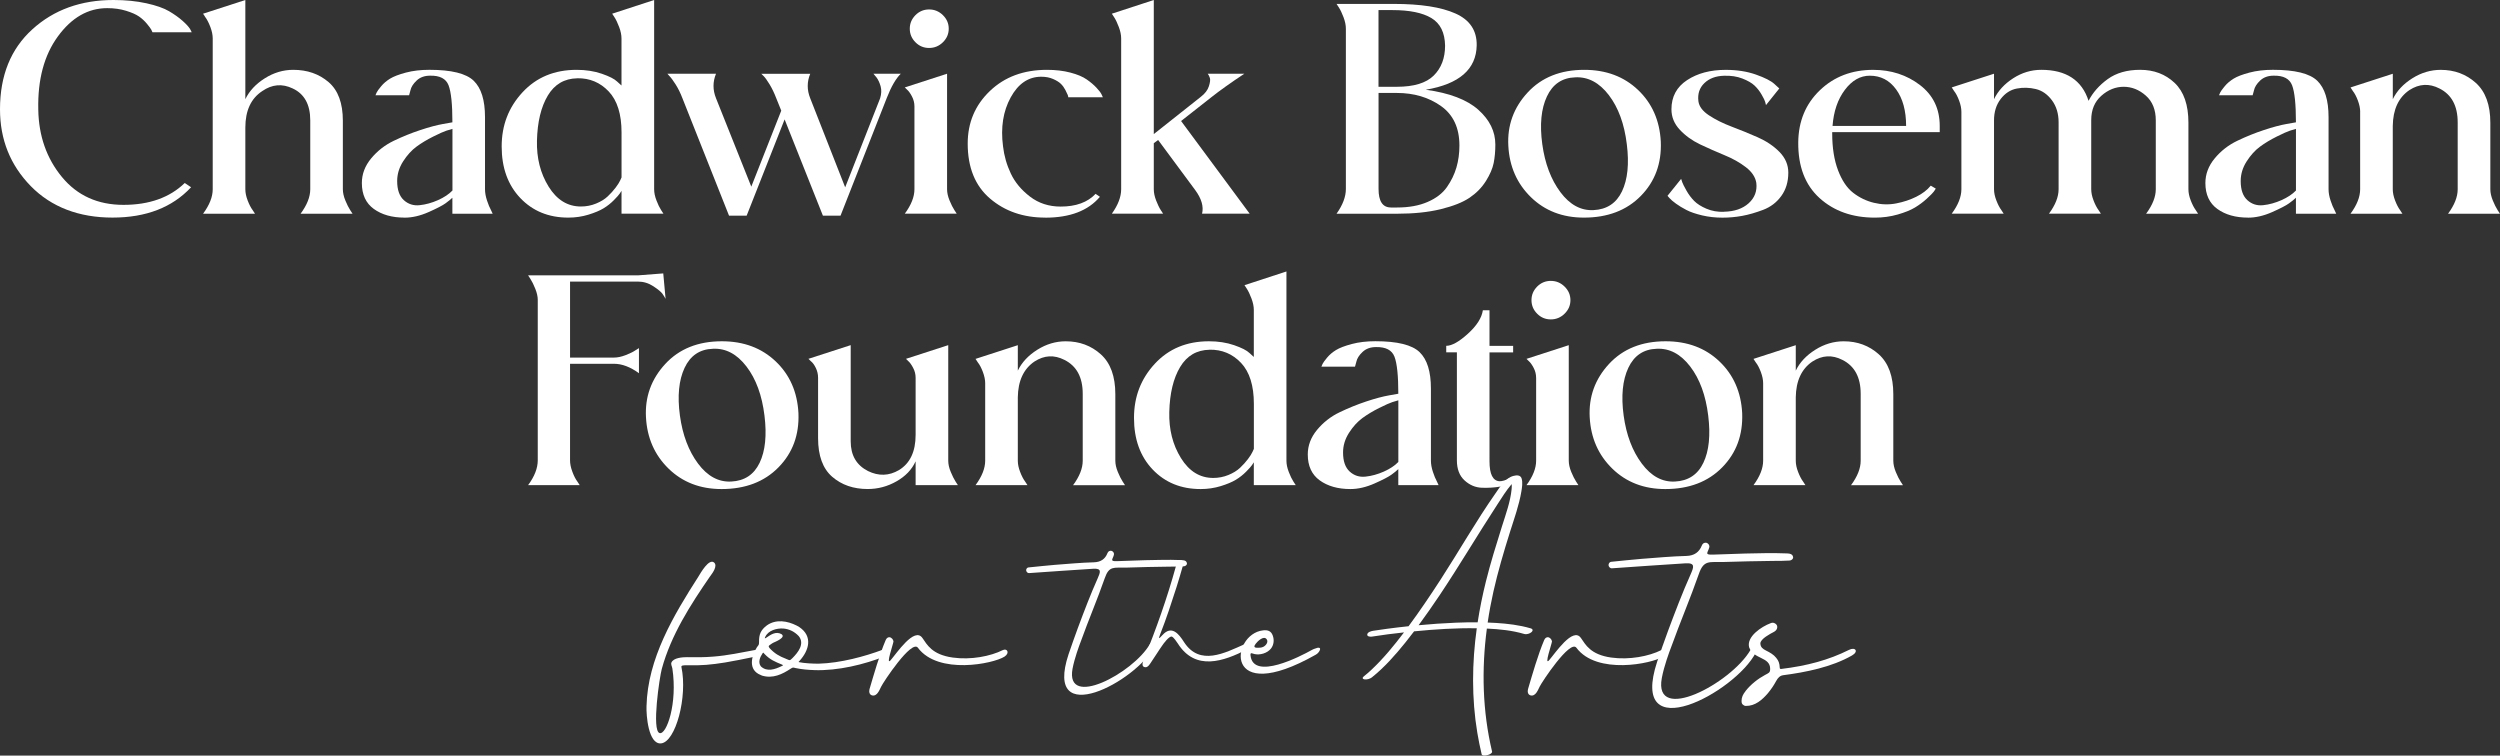 <?xml version="1.0" encoding="UTF-8"?><svg id="Layer_2" xmlns="http://www.w3.org/2000/svg" viewBox="0 0 976.28 295.06"><rect x="0" y="0" width="976.28" height="295.06" fill="#333333" stroke="none"/><defs><style>.cls-1{fill:#fff;}</style></defs><g id="Layer_1-2"><g><g><path class="cls-1" d="M41.86,3.18c-7.45,0-13.87,3.67-19.24,11.02-5.38,7.35-7.93,16.88-7.67,28.6,.17,10.28,3.25,19.05,9.23,26.31s14,10.89,24.05,10.89,18.03-2.84,23.92-8.54l2.47,1.66c-7.37,7.9-17.59,11.85-30.68,11.85s-23.9-4.1-31.92-12.29C4.01,64.49,0,54.49,0,42.68,0,29.51,4.2,19.11,12.61,11.47,21.02,3.82,31.59,0,44.33,0c4.68,0,8.95,.43,12.8,1.27,3.86,.85,6.83,1.89,8.91,3.12,2.08,1.23,3.83,2.48,5.27,3.76,1.43,1.27,2.4,2.34,2.92,3.19l.65,1.27h-15.34c-.09-.25-.24-.59-.46-1.02-.22-.42-.78-1.19-1.69-2.29-.91-1.1-1.95-2.06-3.12-2.87-1.17-.81-2.86-1.55-5.07-2.23-2.21-.68-4.66-1.02-7.35-1.02Z"/><path class="cls-1" d="M117.39,83.45c2.51-3.4,3.77-6.58,3.77-9.56v-26.88c0-6.2-2.3-10.36-6.89-12.48-4.07-1.95-8.02-1.61-11.83,1.02-4.42,2.89-6.63,7.64-6.63,14.27v24.08c0,1.36,.3,2.82,.91,4.4,.6,1.57,1.25,2.82,1.95,3.76l.91,1.4h-20.28c2.51-3.4,3.77-6.58,3.77-9.56V15.03c0-1.36-.3-2.84-.91-4.46-.61-1.61-1.26-2.89-1.95-3.82l-.91-1.4L95.81,0V38.73c1.56-3.23,4.09-5.94,7.6-8.15,3.51-2.21,7.21-3.31,11.11-3.31,5.46,0,10.05,1.59,13.78,4.78,3.73,3.19,5.59,8.22,5.59,15.1v26.75c0,1.36,.33,2.82,.98,4.4,.65,1.57,1.28,2.82,1.89,3.76l.91,1.4h-20.28Z"/><path class="cls-1" d="M157.95,84.98c-4.85,0-8.84-1.13-11.96-3.38s-4.68-5.63-4.68-10.13c0-3.48,1.21-6.69,3.64-9.62,2.43-2.93,5.37-5.22,8.84-6.88,3.47-1.66,6.93-3.06,10.4-4.2,3.47-1.15,6.41-1.93,8.84-2.36l3.64-.64c0-7.05-.5-11.87-1.5-14.46-1-2.59-3.4-3.84-7.22-3.76-2.17,0-3.92,.64-5.26,1.91-1.34,1.27-2.15,2.55-2.41,3.82l-.52,1.91h-13.13c.09-.25,.24-.62,.46-1.08,.22-.47,.8-1.27,1.75-2.42,.95-1.15,2.12-2.14,3.51-2.99,1.39-.85,3.44-1.63,6.17-2.36,2.73-.72,5.79-1.08,9.17-1.08,8.58,0,14.34,1.42,17.29,4.27,2.95,2.85,4.42,7.58,4.42,14.21v28.16c0,1.36,.26,2.82,.78,4.4,.52,1.57,1.04,2.82,1.56,3.76l.65,1.4h-15.73v-6.24c-.61,.6-1.5,1.32-2.67,2.17-1.17,.85-3.38,2-6.63,3.44-3.25,1.44-6.39,2.17-9.42,2.17Zm18.72-34.65c-.61,.17-1.39,.4-2.34,.7-.95,.3-2.67,1.06-5.13,2.29-2.47,1.23-4.66,2.55-6.56,3.95-1.91,1.4-3.64,3.31-5.2,5.73s-2.34,4.99-2.34,7.71c0,3.4,.87,5.88,2.6,7.45,1.73,1.57,3.79,2.23,6.18,1.97,2.38-.25,4.77-.91,7.15-1.97,2.38-1.06,4.27-2.31,5.66-3.76v-24.08Z"/><path class="cls-1" d="M221.91,84.98c-7.63,0-13.87-2.55-18.72-7.64-4.85-5.1-7.28-11.8-7.28-20.13s2.71-15.29,8.12-21.15c5.42-5.86,12.46-8.79,21.12-8.79,3.64,0,6.93,.51,9.88,1.53,2.95,1.02,4.94,2.04,5.98,3.06l1.69,1.53V15.03c0-1.36-.3-2.84-.91-4.46-.61-1.61-1.21-2.89-1.82-3.82l-.91-1.4L255.45,0V73.89c0,1.36,.3,2.82,.91,4.4,.6,1.57,1.21,2.82,1.82,3.76l.91,1.4h-16.38v-8.92c-.17,.25-.41,.62-.71,1.08-.3,.47-1.06,1.32-2.27,2.55-1.21,1.23-2.56,2.29-4.03,3.19-1.47,.89-3.44,1.72-5.91,2.48-2.47,.76-5.09,1.15-7.87,1.15Zm3.51-54.4c-5.03,.09-8.86,2.34-11.5,6.75-2.64,4.42-4.05,10.28-4.23,17.58-.17,6.8,1.34,12.78,4.55,17.96,3.21,5.18,7.41,7.77,12.61,7.77,2.08,0,4.05-.38,5.92-1.15,1.86-.76,3.38-1.7,4.55-2.8,1.17-1.1,2.19-2.23,3.06-3.38,.87-1.15,1.47-2.1,1.82-2.87l.52-1.15v-17.58c0-7.13-1.67-12.46-5-15.99-3.34-3.52-7.43-5.24-12.29-5.16Z"/><path class="cls-1" d="M341.11,28.79h10.66c-1.91,1.87-3.73,5.01-5.46,9.43l-18.07,45.99h-6.89l-14.95-37.58-14.82,37.58h-6.89l-18.2-45.86c-.78-2.04-1.67-3.84-2.67-5.41-1-1.57-1.8-2.65-2.41-3.25l-.78-.89h18.98c-1.3,3.14-1.3,6.33,0,9.56l13.78,34.53,11.7-29.68-1.95-4.84c-.78-2.04-1.65-3.84-2.6-5.41-.96-1.57-1.73-2.65-2.34-3.25l-.91-.89h19.11c-1.3,3.14-1.3,6.33,0,9.56l13.65,34.78,13.65-34.78c.52-1.7,.58-3.25,.2-4.65-.39-1.4-.93-2.57-1.62-3.5l-1.17-1.4Z"/><path class="cls-1" d="M357.1,41.53c0-1.36-.33-2.65-.98-3.89-.65-1.23-1.28-2.1-1.88-2.61l-.91-.89,16.51-5.35v45.1c0,1.36,.32,2.82,.97,4.4,.65,1.57,1.28,2.82,1.89,3.76l.91,1.4h-20.28c2.51-3.4,3.77-6.58,3.77-9.56V41.53Zm11.12-25.03c-1.52,1.49-3.32,2.23-5.4,2.23s-3.86-.74-5.33-2.23c-1.47-1.48-2.21-3.25-2.21-5.29s.74-3.8,2.21-5.29c1.47-1.48,3.25-2.23,5.33-2.23s3.88,.74,5.4,2.23c1.52,1.49,2.27,3.25,2.27,5.29s-.76,3.8-2.27,5.29Z"/><path class="cls-1" d="M408.19,84.98c-8.58,0-15.77-2.48-21.58-7.45-5.81-4.97-8.71-12.12-8.71-21.47,0-8.15,2.88-14.99,8.65-20.51,5.76-5.52,13.19-8.28,22.29-8.28,3.38,0,6.44,.36,9.17,1.08,2.73,.72,4.85,1.61,6.37,2.68,1.52,1.06,2.77,2.12,3.77,3.19,1,1.06,1.67,1.93,2.01,2.61l.52,1.15h-13.52c0-.25-.06-.55-.19-.89-.13-.34-.43-.98-.91-1.91-.48-.93-1.06-1.74-1.75-2.42-.69-.68-1.71-1.32-3.05-1.91-1.34-.59-2.88-.89-4.62-.89-5.03,0-9.01,2.7-11.96,8.09-2.95,5.39-3.94,11.74-2.99,19.05,.43,3.74,1.45,7.31,3.06,10.7,1.6,3.4,4.1,6.39,7.48,8.98,3.38,2.59,7.37,3.89,11.96,3.89,5.98,0,10.53-1.66,13.65-4.97l1.69,1.15c-4.59,5.44-11.7,8.15-21.32,8.15Z"/><path class="cls-1" d="M488.01,83.45h-18.59c.69-2.8-.22-5.9-2.73-9.3l-14.43-19.49-1.69,1.27v17.96c0,1.36,.3,2.82,.91,4.4,.61,1.57,1.21,2.82,1.82,3.76l.91,1.4h-20.02c2.43-3.4,3.64-6.58,3.64-9.56V15.03c0-1.36-.3-2.84-.91-4.46-.61-1.61-1.21-2.89-1.82-3.82l-.91-1.4,16.38-5.35V52.36l18.33-14.52c1.65-1.27,2.71-2.65,3.18-4.14,.48-1.49,.61-2.57,.39-3.25-.22-.68-.5-1.23-.84-1.66h14.3c-5.37,3.57-9.66,6.62-12.87,9.17l-11.83,9.3,26.78,36.18Z"/><path class="cls-1" d="M521.94,83.45c2.42-3.4,3.64-6.62,3.64-9.68V11.21c0-1.36-.3-2.84-.91-4.46-.61-1.61-1.21-2.89-1.82-3.82l-.91-1.4h22.36c10.49,0,18.53,1.25,24.12,3.76,5.59,2.51,8.34,6.65,8.25,12.42-.17,9.34-6.8,15.12-19.89,17.33,9.27,1.27,16.12,3.89,20.54,7.84,4.42,3.95,6.63,8.47,6.63,13.57,0,2.63-.22,5.03-.65,7.2-.44,2.17-1.45,4.52-3.05,7.07-1.61,2.55-3.73,4.71-6.37,6.5-2.64,1.78-6.39,3.27-11.24,4.46-4.86,1.19-10.53,1.78-17.03,1.78h-23.66Zm16.38-49.56h7.15c6.67,0,11.48-1.47,14.43-4.4,2.95-2.93,4.42-6.82,4.42-11.66-.09-5.1-1.86-8.68-5.33-10.77-3.47-2.08-8.54-3.12-15.21-3.12h-5.46v29.94Zm4.81,47.14h2.47c4.59,0,8.56-.72,11.9-2.17,3.33-1.44,5.85-3.38,7.54-5.8,1.69-2.42,2.93-4.97,3.71-7.64,.78-2.68,1.17-5.54,1.17-8.6,0-6.88-2.4-12.02-7.21-15.42-4.81-3.4-10.55-5.1-17.22-5.1h-7.15v37.46c0,4.84,1.6,7.26,4.81,7.26Z"/><path class="cls-1" d="M618.53,84.98c-8.32,0-15.21-2.65-20.67-7.96-5.46-5.31-8.41-12-8.84-20.07-.44-7.98,2.08-14.93,7.54-20.83,5.46-5.9,12.83-8.85,22.1-8.85,8.49,0,15.49,2.61,21,7.84,5.5,5.22,8.47,11.96,8.9,20.19,.35,8.49-2.25,15.56-7.8,21.21-5.55,5.65-12.96,8.47-22.23,8.47Zm-3.38-54.78c-5.11,.17-8.8,2.66-11.05,7.45-2.26,4.8-2.86,11.02-1.82,18.66,1.04,7.56,3.4,13.8,7.08,18.73,3.68,4.93,8,7.26,12.93,7.01,5.2-.25,8.91-2.7,11.12-7.33,2.21-4.63,2.84-10.77,1.88-18.41-.96-7.9-3.29-14.29-7.02-19.17-3.73-4.88-8.11-7.2-13.13-6.94Z"/><path class="cls-1" d="M673.26,82.68c4.07-.08,7.28-1.19,9.62-3.31,2.34-2.12,3.34-4.76,2.99-7.9-.35-2.29-1.71-4.35-4.09-6.18-2.38-1.83-5.18-3.4-8.39-4.71-3.21-1.32-6.37-2.72-9.49-4.2-3.12-1.49-5.76-3.4-7.93-5.73-2.17-2.33-3.25-4.99-3.25-7.96,0-4.92,2.04-8.73,6.11-11.4,4.07-2.68,9.1-4.01,15.08-4.01,4.42,0,8.36,.62,11.83,1.85,3.47,1.23,5.85,2.44,7.15,3.63l1.95,1.78-5.2,6.5c-.09-.34-.19-.76-.32-1.27-.13-.51-.59-1.44-1.37-2.8-.78-1.36-1.71-2.55-2.79-3.57-1.08-1.02-2.67-1.93-4.75-2.74-2.08-.81-4.46-1.17-7.15-1.08-3.21,.09-5.77,1.04-7.67,2.87-1.91,1.83-2.69,4.18-2.34,7.07,.26,2.04,1.65,3.89,4.16,5.54,2.51,1.66,5.46,3.12,8.84,4.4,3.38,1.27,6.76,2.66,10.14,4.14,3.38,1.49,6.22,3.4,8.52,5.73,2.29,2.34,3.45,5.03,3.45,8.09,0,3.57-.91,6.6-2.73,9.11-1.82,2.51-4.18,4.31-7.08,5.41-2.91,1.1-5.63,1.89-8.19,2.36-2.56,.47-5.13,.7-7.73,.7-2.78,0-5.42-.3-7.93-.89-2.52-.6-4.55-1.29-6.11-2.1-1.56-.81-2.92-1.63-4.09-2.48-1.17-.85-2.02-1.57-2.54-2.17l-.78-.89,5.33-6.62c.08,.34,.24,.81,.46,1.4,.22,.6,.76,1.66,1.62,3.19,.87,1.53,1.86,2.87,2.99,4.01,1.13,1.15,2.73,2.17,4.81,3.06,2.08,.89,4.38,1.3,6.89,1.21Z"/><path class="cls-1" d="M757.49,51.6h-41.99v.51c0,5.61,.76,10.4,2.28,14.4,1.52,3.99,3.49,6.92,5.92,8.79,2.42,1.87,5.11,3.17,8.06,3.89,2.95,.72,5.85,.81,8.71,.25,2.86-.55,5.48-1.42,7.87-2.61,2.38-1.19,4.27-2.63,5.65-4.33l1.95,1.15c-.17,.34-.46,.76-.84,1.27-.39,.51-1.28,1.4-2.67,2.68-1.39,1.27-2.92,2.42-4.62,3.44-1.69,1.02-3.94,1.93-6.76,2.74-2.82,.81-5.79,1.21-8.91,1.21-8.75,0-15.95-2.55-21.58-7.64-5.63-5.1-8.41-12.36-8.32-21.79,.09-8.24,2.9-15.01,8.45-20.32,5.54-5.31,12.48-7.96,20.8-7.96,7.02,0,13.11,1.98,18.27,5.92,5.16,3.95,7.73,9.28,7.73,15.99v2.42Zm-27.3-22.04c-3.73,0-6.98,1.85-9.75,5.54-2.78,3.69-4.38,8.39-4.81,14.08h28.73c0-5.94-1.3-10.7-3.9-14.27-2.6-3.57-6.03-5.35-10.27-5.35Z"/><path class="cls-1" d="M838.09,83.45c2.51-3.4,3.77-6.58,3.77-9.56v-26.88c0-4.16-1.3-7.39-3.9-9.68-2.6-2.29-5.48-3.44-8.64-3.44s-6.07,1.17-8.71,3.5c-2.64,2.34-3.96,5.5-3.96,9.49v27.01c0,1.36,.3,2.82,.91,4.4,.6,1.57,1.25,2.82,1.95,3.76l.91,1.4h-20.28c2.51-3.4,3.77-6.58,3.77-9.56v-26.12c0-3.4-.87-6.26-2.6-8.6-1.74-2.33-3.83-3.8-6.31-4.4-2.47-.59-4.94-.66-7.41-.19-2.47,.47-4.57,1.83-6.3,4.08-1.73,2.25-2.6,5.03-2.6,8.34v26.88c0,1.36,.3,2.82,.91,4.4,.61,1.57,1.25,2.82,1.95,3.76l.91,1.4h-20.28c2.51-3.4,3.77-6.58,3.77-9.56v-30.19c0-1.36-.3-2.84-.91-4.46-.61-1.61-1.26-2.84-1.95-3.69l-.91-1.4,16.51-5.35v9.94c1.56-3.23,4.05-5.94,7.47-8.15,3.42-2.21,7.09-3.31,10.99-3.31,9.71,0,15.86,4.04,18.46,12.1,1.65-3.23,4.14-6.05,7.47-8.47,3.34-2.42,7.56-3.63,12.68-3.63,5.37,0,9.86,1.7,13.46,5.1,3.59,3.4,5.39,8.58,5.39,15.54v25.99c0,1.36,.3,2.82,.91,4.4,.61,1.57,1.26,2.82,1.95,3.76l.91,1.4h-20.28Z"/><path class="cls-1" d="M877.87,84.98c-4.86,0-8.84-1.13-11.96-3.38-3.12-2.25-4.68-5.63-4.68-10.13,0-3.48,1.21-6.69,3.64-9.62,2.42-2.93,5.37-5.22,8.84-6.88,3.46-1.66,6.93-3.06,10.4-4.2,3.47-1.15,6.41-1.93,8.84-2.36l3.64-.64c0-7.05-.5-11.87-1.5-14.46-1-2.59-3.4-3.84-7.21-3.76-2.17,0-3.92,.64-5.27,1.91-1.34,1.27-2.14,2.55-2.4,3.82l-.52,1.91h-13.13c.09-.25,.24-.62,.46-1.08,.21-.47,.8-1.27,1.75-2.42,.95-1.15,2.12-2.14,3.51-2.99,1.38-.85,3.44-1.63,6.17-2.36,2.73-.72,5.79-1.08,9.17-1.08,8.58,0,14.34,1.42,17.29,4.27,2.95,2.85,4.42,7.58,4.42,14.21v28.16c0,1.36,.26,2.82,.78,4.4,.52,1.57,1.04,2.82,1.56,3.76l.65,1.4h-15.73v-6.24c-.61,.6-1.5,1.32-2.67,2.17-1.17,.85-3.38,2-6.63,3.44-3.25,1.44-6.39,2.17-9.42,2.17Zm18.72-34.65c-.61,.17-1.39,.4-2.34,.7-.95,.3-2.66,1.06-5.13,2.29-2.47,1.23-4.66,2.55-6.56,3.95-1.91,1.4-3.64,3.31-5.2,5.73s-2.34,4.99-2.34,7.71c0,3.4,.87,5.88,2.6,7.45,1.73,1.57,3.79,2.23,6.17,1.97,2.38-.25,4.77-.91,7.15-1.97,2.38-1.06,4.27-2.31,5.66-3.76v-24.08Z"/><path class="cls-1" d="M921.68,43.7c0-1.36-.3-2.84-.91-4.46-.61-1.61-1.26-2.84-1.95-3.69l-.91-1.4,16.51-5.35v9.94c1.56-3.23,4.09-5.94,7.6-8.15,3.51-2.21,7.21-3.31,11.11-3.31,5.37,0,9.95,1.7,13.72,5.1,3.77,3.4,5.66,8.58,5.66,15.54v25.99c0,1.36,.32,2.82,.97,4.4,.65,1.57,1.28,2.82,1.88,3.76l.91,1.4h-20.28c2.51-3.4,3.77-6.58,3.77-9.56v-26.12c0-6.45-2.38-10.87-7.15-13.25-3.99-2.04-7.89-1.83-11.7,.64-4.25,2.89-6.42,7.56-6.5,14.01v24.72c0,1.36,.3,2.82,.91,4.4,.6,1.57,1.25,2.82,1.95,3.76l.91,1.4h-20.28c2.51-3.4,3.77-6.58,3.77-9.56v-30.19Z"/><path class="cls-1" d="M210.01,117.21c0-1.36-.33-2.84-.98-4.46-.65-1.61-1.28-2.89-1.89-3.82l-.91-1.4h42.9l9.88-.76,.91,9.94c-.26-.51-.65-1.15-1.17-1.91-.52-.76-1.71-1.76-3.58-2.99-1.86-1.23-3.88-1.85-6.04-1.85h-26.52v29.68h17.16c1.39,0,2.9-.32,4.55-.96,1.65-.64,2.9-1.25,3.77-1.85l1.43-.89v9.81c-3.38-2.46-6.63-3.69-9.75-3.69h-17.16v37.71c0,1.36,.3,2.85,.91,4.46,.6,1.62,1.25,2.89,1.95,3.82l.91,1.4h-20.15c2.51-3.4,3.77-6.62,3.77-9.68v-62.55Z"/><path class="cls-1" d="M281.77,190.98c-8.32,0-15.21-2.65-20.67-7.96-5.46-5.31-8.41-12-8.84-20.07-.43-7.98,2.08-14.93,7.54-20.83,5.46-5.9,12.83-8.85,22.1-8.85,8.49,0,15.49,2.61,21,7.84,5.5,5.22,8.47,11.96,8.9,20.19,.35,8.49-2.25,15.56-7.8,21.21-5.55,5.65-12.96,8.47-22.23,8.47Zm-3.38-54.78c-5.11,.17-8.8,2.66-11.05,7.45-2.25,4.8-2.86,11.02-1.82,18.66,1.04,7.56,3.4,13.8,7.08,18.73,3.68,4.93,8,7.26,12.94,7.01,5.2-.25,8.9-2.7,11.11-7.33,2.21-4.63,2.84-10.76,1.89-18.41-.96-7.9-3.29-14.29-7.02-19.17-3.73-4.88-8.1-7.2-13.13-6.94Z"/><path class="cls-1" d="M370.3,179.89c0,1.36,.32,2.83,.98,4.4,.65,1.57,1.28,2.82,1.88,3.76l.91,1.4h-16.51v-9.3c-1.47,3.23-3.96,5.84-7.48,7.83-3.51,2-7.26,2.99-11.24,2.99-5.55,0-10.16-1.59-13.85-4.78-3.68-3.18-5.52-8.22-5.52-15.1v-23.57c0-1.36-.3-2.65-.91-3.89-.61-1.23-1.26-2.1-1.95-2.61l-.91-.89,16.51-5.35v37.58c0,5.44,2.25,9.3,6.76,11.59,4.16,2.04,8.19,1.91,12.09-.38,4.33-2.63,6.5-7.22,6.5-13.76v-22.29c0-1.36-.32-2.65-.98-3.89-.65-1.23-1.28-2.1-1.88-2.61l-.91-.89,16.51-5.35v45.1Z"/><path class="cls-1" d="M384.73,149.7c0-1.36-.3-2.84-.91-4.46-.61-1.61-1.26-2.84-1.95-3.69l-.91-1.4,16.51-5.35v9.94c1.56-3.23,4.09-5.94,7.6-8.15,3.51-2.21,7.21-3.31,11.11-3.31,5.37,0,9.95,1.7,13.72,5.1,3.77,3.4,5.65,8.58,5.65,15.54v25.99c0,1.36,.33,2.83,.98,4.4,.65,1.57,1.28,2.82,1.89,3.76l.91,1.4h-20.28c2.51-3.4,3.77-6.58,3.77-9.56v-26.12c0-6.45-2.38-10.87-7.15-13.25-3.99-2.04-7.89-1.83-11.7,.64-4.25,2.89-6.41,7.56-6.5,14.01v24.71c0,1.36,.3,2.83,.91,4.4,.6,1.57,1.25,2.82,1.95,3.76l.91,1.4h-20.28c2.51-3.4,3.77-6.58,3.77-9.56v-30.19Z"/><path class="cls-1" d="M468.84,190.98c-7.63,0-13.87-2.55-18.72-7.64-4.85-5.1-7.28-11.8-7.28-20.13s2.71-15.29,8.12-21.15c5.42-5.86,12.46-8.79,21.12-8.79,3.64,0,6.93,.51,9.88,1.53,2.95,1.02,4.94,2.04,5.98,3.06l1.69,1.53v-18.35c0-1.36-.3-2.84-.91-4.46-.61-1.61-1.21-2.89-1.82-3.82l-.91-1.4,16.38-5.35v73.89c0,1.36,.3,2.83,.91,4.4,.6,1.57,1.21,2.82,1.82,3.76l.91,1.4h-16.38v-8.92c-.17,.25-.41,.62-.71,1.08-.3,.47-1.06,1.32-2.27,2.55-1.21,1.23-2.56,2.29-4.03,3.18-1.47,.89-3.44,1.72-5.91,2.48-2.47,.76-5.09,1.15-7.87,1.15Zm3.51-54.4c-5.03,.09-8.86,2.34-11.5,6.75-2.64,4.42-4.05,10.28-4.23,17.58-.17,6.8,1.34,12.78,4.55,17.96,3.21,5.18,7.41,7.77,12.61,7.77,2.08,0,4.05-.38,5.92-1.15,1.86-.76,3.38-1.7,4.55-2.8,1.17-1.1,2.19-2.23,3.06-3.38,.87-1.15,1.47-2.1,1.82-2.87l.52-1.15v-17.58c0-7.13-1.67-12.46-5-15.99-3.34-3.52-7.43-5.24-12.29-5.16Z"/><path class="cls-1" d="M527.34,190.98c-4.85,0-8.84-1.13-11.96-3.38-3.12-2.25-4.68-5.63-4.68-10.13,0-3.48,1.21-6.69,3.64-9.62,2.43-2.93,5.37-5.22,8.84-6.88,3.47-1.66,6.93-3.06,10.4-4.21,3.46-1.15,6.41-1.93,8.84-2.36l3.64-.64c0-7.05-.5-11.87-1.5-14.46-1-2.59-3.4-3.84-7.22-3.76-2.17,0-3.92,.64-5.26,1.91-1.35,1.27-2.15,2.55-2.41,3.82l-.52,1.91h-13.13c.09-.25,.24-.62,.46-1.08,.22-.47,.8-1.27,1.75-2.42,.95-1.15,2.12-2.14,3.51-2.99,1.39-.85,3.45-1.63,6.18-2.36,2.73-.72,5.79-1.08,9.16-1.08,8.58,0,14.34,1.42,17.29,4.27,2.95,2.85,4.42,7.58,4.42,14.21v28.15c0,1.36,.26,2.83,.78,4.4,.52,1.57,1.04,2.82,1.56,3.76l.65,1.4h-15.73v-6.24c-.61,.6-1.5,1.32-2.67,2.17-1.17,.85-3.38,2-6.63,3.44-3.25,1.44-6.39,2.17-9.43,2.17Zm18.72-34.65c-.61,.17-1.39,.4-2.34,.7-.96,.3-2.67,1.06-5.13,2.29-2.47,1.23-4.66,2.55-6.57,3.95-1.91,1.4-3.64,3.31-5.2,5.73-1.56,2.42-2.34,4.99-2.34,7.71,0,3.4,.87,5.88,2.6,7.45,1.73,1.57,3.79,2.23,6.18,1.97,2.38-.25,4.76-.91,7.15-1.97,2.38-1.06,4.27-2.31,5.66-3.76v-24.08Z"/><path class="cls-1" d="M568.93,137.6h-4.16v-2.55c2.17,0,4.98-1.57,8.45-4.71,3.46-3.14,5.42-6.2,5.85-9.17h2.6v13.89h9.23v2.55h-9.23v42.55c0,5.01,1.3,7.6,3.9,7.77,.52,0,1.08-.08,1.69-.26,.61-.17,1.13-.34,1.56-.51l.52-.38,.65,1.78c-.61,.6-1.99,1.08-4.16,1.46s-4.53,.53-7.08,.45c-2.56-.08-4.83-1.04-6.83-2.87-2-1.83-2.99-4.44-2.99-7.84v-42.17Z"/><path class="cls-1" d="M599.87,147.53c0-1.36-.32-2.65-.97-3.89-.65-1.23-1.28-2.1-1.88-2.61l-.91-.89,16.51-5.35v45.1c0,1.36,.33,2.83,.97,4.4,.65,1.57,1.28,2.82,1.89,3.76l.91,1.4h-20.28c2.51-3.4,3.77-6.58,3.77-9.56v-32.36Zm11.12-25.03c-1.52,1.49-3.31,2.23-5.39,2.23s-3.86-.74-5.33-2.23c-1.47-1.48-2.21-3.25-2.21-5.29s.74-3.8,2.21-5.29c1.47-1.48,3.25-2.23,5.33-2.23s3.88,.74,5.39,2.23c1.52,1.49,2.28,3.25,2.28,5.29s-.76,3.8-2.28,5.29Z"/><path class="cls-1" d="M650.31,190.98c-8.32,0-15.21-2.65-20.67-7.96-5.46-5.31-8.41-12-8.84-20.07-.43-7.98,2.08-14.93,7.54-20.83,5.46-5.9,12.83-8.85,22.1-8.85,8.49,0,15.49,2.61,20.99,7.84,5.5,5.22,8.47,11.96,8.91,20.19,.34,8.49-2.25,15.56-7.8,21.21-5.55,5.65-12.96,8.47-22.23,8.47Zm-3.38-54.78c-5.11,.17-8.8,2.66-11.05,7.45-2.25,4.8-2.86,11.02-1.82,18.66,1.04,7.56,3.4,13.8,7.09,18.73,3.68,4.93,7.99,7.26,12.93,7.01,5.2-.25,8.91-2.7,11.11-7.33,2.21-4.63,2.84-10.76,1.89-18.41-.96-7.9-3.29-14.29-7.02-19.17-3.73-4.88-8.1-7.2-13.13-6.94Z"/><path class="cls-1" d="M688.53,149.7c0-1.36-.3-2.84-.91-4.46-.61-1.61-1.26-2.84-1.95-3.69l-.91-1.4,16.51-5.35v9.94c1.56-3.23,4.09-5.94,7.61-8.15,3.51-2.21,7.21-3.31,11.11-3.31,5.37,0,9.95,1.7,13.72,5.1,3.77,3.4,5.65,8.58,5.65,15.54v25.99c0,1.36,.33,2.83,.97,4.4,.65,1.57,1.28,2.82,1.89,3.76l.91,1.4h-20.28c2.51-3.4,3.77-6.58,3.77-9.56v-26.12c0-6.45-2.38-10.87-7.15-13.25-3.99-2.04-7.89-1.83-11.7,.64-4.25,2.89-6.41,7.56-6.5,14.01v24.71c0,1.36,.3,2.83,.91,4.4,.61,1.57,1.25,2.82,1.95,3.76l.91,1.4h-20.28c2.51-3.4,3.77-6.58,3.77-9.56v-30.19Z"/></g><g><path class="cls-1" d="M262.21,258.72c.79-1.88,4.4-2.09,6.06-2.09,3.46,.07,6.85,.07,10.32-.22,5.56-.43,10.89-1.59,16.38-2.6,1.44-.29,3.17,1.8-.94,2.81h-.07c-3.61,.79-7.21,1.44-10.82,2.09-5.48,.87-9.23,1.23-14.72,1.08-1.44,0-2.52,0-2.31,.72,2.45,11.54-2.24,29.29-8.01,29.8-4.91,.36-5.77-10.97-5.63-14.5,.43-18.61,10.6-35.57,20.27-50.65,.79-1.3,4.11-7.22,6.13-5.48,1.44,1.3-.58,4.04-1.37,5.12l-.22,.29c-7.65,11.11-15.22,22.87-18.83,36.07-.87,3.1-4.04,24.24-.87,25.11,2.67,.79,7.07-11.47,4.98-25.25-.14-.79-.65-1.59-.36-2.31Z"/><path class="cls-1" d="M317.98,261.68c-2.38-.07-4.91-.29-7.29-.79-.94-.22-1.01-.36-1.88,.22-3.39,2.24-7,3.97-11.18,2.74l-.14-.07-.22-.07-.14-.07-.14-.07c-4.83-1.95-3.68-7.14-1.44-10.75,.65-1.01,.87-.79,.87-2.09-.07-2.96,.65-4.69,3.03-6.49,3.54-2.53,8.01-1.8,11.69,.07,.36,.22,.65,.36,1.01,.58,5.34,3.61,3.82,9.09,.07,13.2-.22,.29-.58,.43-.14,.51,2.16,.43,5.27,.58,7.58,.58,8.59-.22,18.18-2.89,24.75-5.34,2.02-.79,3.61,1.51,1.37,2.38-8.37,3.32-18.54,5.77-27.78,5.48Zm-12.84-1.51c.58-.29,.94-.36,.22-.65-2.81-1.15-4.62-1.88-6.78-4.11-.43-.43-.43-.79-.79-.29-1.01,1.51-1.88,3.54-.65,5.12,2.38,2.24,5.48,1.15,8.01-.07Zm1.8-2.89c1.51,.58,1.37,.87,2.52-.29,2.16-2.16,4.91-5.56,2.45-8.59-1.66-1.73-3.61-2.74-6.06-2.96-2.52-.14-5.84,.72-7,3.25-.29,.58-.29,.79,.36,.36,1.8-1.23,3.75-2.6,5.92-1.44,2.02,1.3-2.38,3.03-3.17,3.39-.36,.22-.65,.36-1.01,.65-.65,.43-1.08,.65-.43,1.44,1.95,2.09,3.75,3.17,6.42,4.18Z"/><path class="cls-1" d="M360.26,249.2c1.73,2.45,3.61,6.42,11.76,7.58,7.14,1.01,14.79-.51,19.55-2.89,1.73-.87,2.89,1.08,.72,2.52-4.33,2.81-25.9,7.22-33.84-3.46-2.45-3.32-13.56,13.49-14.36,15.22-.58,1.08-1.51,3.9-3.54,3.39-1.08-.29-1.23-1.44-1.01-2.38,1.66-5.63,3.97-13.71,6.35-19.26,.36-.79,.87-1.08,1.44-1.08,.79,.07,1.51,.87,1.59,1.66-.14,1.15-3.1,9.52-1.15,7.36,2.24-2.53,9.38-13.35,12.48-8.66Z"/><path class="cls-1" d="M617.41,249.2c1.73,2.45,3.61,6.42,11.76,7.58,7.14,1.01,14.79-.51,19.55-2.89,1.73-.87,2.89,1.08,.72,2.52-4.33,2.81-25.9,7.22-33.84-3.46-2.45-3.32-13.56,13.49-14.36,15.22-.58,1.08-1.51,3.9-3.54,3.39-1.08-.29-1.23-1.44-1.01-2.38,1.66-5.63,3.97-13.71,6.35-19.26,.36-.79,.87-1.08,1.44-1.08,.79,.07,1.51,.87,1.59,1.66-.14,1.15-3.1,9.52-1.15,7.36,2.24-2.53,9.38-13.35,12.48-8.66Z"/><path class="cls-1" d="M628.16,220.77c-.07-.58,.36-1.3,.94-1.37,3.97-.43,7.94-.79,11.83-1.15,5.7-.43,11.98-1.01,17.68-1.15q4.47-.14,5.99-4.11c.29-.79,1.01-1.23,1.88-1.01,.72,.29,1.23,1.01,1.01,1.8-.58,2.09-1.95,2.89,1.3,2.81,4.26-.14,8.51-.29,12.77-.43,4.91-.07,10.46-.29,15.37-.07,1.23,.07,3.1-.14,3.32,1.51,0,.79-.72,1.23-1.37,1.3-2.16,.14-4.26,.14-6.42,.14-6.49,.07-12.99,.22-19.55,.43-5.41,.14-7.57-.94-9.52,4.76-3.32,9.52-7.29,18.76-10.68,28.21-.87,2.24-2.89,7.72-3.75,12.34-3.39,18.18,27.05,2.09,34.63-10.97,.79-1.37,2.67-.36,2.09,1.01-8.01,15.65-49.85,37.88-38.53,3.54,1.37-3.97,2.74-7.94,4.18-11.83,2.74-7.36,5.7-15.15,8.87-22.22,1.23-2.81,1.95-4.54-1.95-4.33-9.6,.65-19.19,1.23-28.79,1.95-.65,.07-1.23-.58-1.3-1.15Z"/><path class="cls-1" d="M696.26,263.7c-1.15,.14-2.02,1.08-2.6,2.16-1.08,1.95-1.8,3.03-3.25,4.83-2.24,2.6-4.98,5.05-8.66,4.98-.5,0-.94-.29-1.23-.58-.36-.36-.43-.87-.43-1.3,0-1.51,.58-2.67,1.51-3.82l.14-.22c2.02-2.53,4.76-4.69,7.58-6.2,1.3-.72,1.95-.79,1.95-2.31,.07-4.83-6.57-3.68-8.23-8.51-1.01-4.11,4.76-8.01,8.44-9.38,1.01-.43,1.88,.07,2.31,.65,.51,.79,.29,2.09-1.15,2.81-1.23,.65-5.2,2.67-5.2,4.47,.07,1.51,.94,2.09,2.16,2.74,1.59,.79,3.03,1.59,4.04,2.89,.94,1.15,1.3,2.09,1.37,3.9,0,.29,.22,.43,.51,.43,10.24-1.23,18.69-3.53,26.48-7.43,2.53-1.3,3.97,.58,1.23,2.16-7.94,4.55-18.11,6.57-26.98,7.72Z"/><g><path class="cls-1" d="M592.07,187.24s0,.01-.01,.02c.01,0,.02,0,.03-.01,0,0,.01-.02,.02-.03,0,0-.01,0-.02,0-.01,0-.01,0-.02,.01Z"/><path class="cls-1" d="M597.71,245.37c-4.39-1.3-9-1.82-13.55-2.11-1.07-.07-2.14-.11-3.21-.15,.6-4.07,1.36-8.13,2.26-12.16,1.76-7.82,4.04-15.5,6.44-23.15,1.64-5.22,3.57-10.5,4.47-15.92,.26-1.56,.56-3.43,.1-4.99-.43-1.45-1.96-1.38-3.22-1.04-3.18,.85-5.25,4.31-7.01,6.83-7.63,10.91-14.23,22.55-21.47,33.72-3.99,6.16-8.1,12.25-12.46,18.15-2.81,.3-5.62,.62-8.42,1-1.81,.24-3.61,.49-5.41,.78-.74,.12-2.15,.49-2.3,1.39-.15,.89,1.19,.98,1.76,.89,4.18-.67,8.38-1.19,12.59-1.65-3.88,5.12-7.98,10.13-12.65,14.53-.99,.94-2.02,1.83-3.09,2.68-.63,.51-.48,1.01,.31,1.14,.88,.15,2.17-.21,2.87-.77,4.95-3.96,9.19-8.77,13.15-13.69,1.14-1.42,2.25-2.85,3.35-4.3,8.12-.8,16.31-1.34,24.48-1.2-1.88,13.54-2.04,27.29,.22,40.86,.47,2.81,1.04,5.59,1.69,8.36,.27,1.12,4.34,.09,4.06-1.09-3.75-15.82-4.14-32.02-2.03-48.01,4.91,.22,9.88,.71,14.61,2.11,.88,.26,2.22-.13,2.87-.77,.64-.63,.44-1.21-.39-1.46Zm-5.63-58.13s-.06,.05-.07,.05c0,0,.02-.01,.03-.02,0,0,0,0,0-.01,0,0-.01,0-.02,0,0,0,.02-.02,.04-.03,.1-.11,.18-.25,.06-.04,0,0-.01,.01-.02,.02,.12-.06,.25-.08-.02,.03Zm-2.16,.24s.03,.03,.07,.06c-.05,0-.11,0-.07-.06Zm-21.46,55.69c-4.83,.19-9.66,.54-14.48,.99,2.82-3.83,5.54-7.74,8.19-11.69,7.78-11.63,14.89-23.69,22.53-35.41,1.75-2.69,3.5-5.56,5.63-8.02,.06,.68,.04,1.37-.03,2.04-.5,4.91-2.27,9.74-3.75,14.42-2.25,7.18-4.5,14.36-6.31,21.66-1.3,5.24-2.38,10.53-3.2,15.86-2.86-.02-5.72,.03-8.58,.15Z"/></g><path class="cls-1" d="M400.73,222.79c-.06-.5,.31-1.13,.82-1.19,3.46-.38,6.91-.69,10.31-1.01,4.96-.38,10.43-.88,15.4-1.01q3.9-.13,5.22-3.58c.25-.69,.88-1.07,1.63-.88,.63,.25,1.07,.88,.88,1.57-.5,1.82-1.7,2.51,1.13,2.45,3.71-.13,7.42-.25,11.12-.38,4.27-.06,9.11-.25,13.39-.06,1.07,.06,2.7-.13,2.89,1.32,0,.69-.63,1.07-1.19,1.13-1.89,.13-3.71,.13-5.59,.13-5.66,.06-11.31,.19-17.03,.38-4.71,.13-6.6-.82-8.3,4.15-2.89,8.3-6.35,16.34-9.3,24.57-.75,1.95-2.51,6.72-3.27,10.75-2.95,15.84,23.57,1.82,30.17-9.55,.69-1.19,2.33-.31,1.82,.88-6.98,13.64-43.43,32.99-33.56,3.08,1.19-3.46,2.39-6.91,3.65-10.31,2.39-6.41,4.96-13.2,7.73-19.36,1.07-2.45,1.7-3.96-1.7-3.77-8.36,.57-16.72,1.07-25.08,1.7-.57,.06-1.07-.5-1.13-1.01Z"/><path class="cls-1" d="M457.66,248.62c-1.01-.44-3.39,2.83-3.83,3.52-1.45,2.01-2.64,4.09-4.02,6.03-.57,.82-1.45,2.58-2.64,2.39-1.63-.19-.88-2.14-.5-3.08,4.78-11.69,9.18-24.13,12.51-36.26,.31-.94,.63-2.89,2.01-2.45,1.19,.38,.94,1.45,.69,2.33-.75,2.7-1.57,5.4-2.39,8.04-1.95,6.1-4.02,12.44-6.35,18.35-.88,2.26-.63,2.07,.82,.5,3.58-3.96,6.35-.5,8.42,2.76,6.16,9.49,15.96,4.21,23.63,.82,2.83-1.26,3.71,.63,1.13,1.95-9.3,4.78-20.3,8.67-27.21-2.26-.44-.69-1.57-2.33-2.26-2.64Z"/><path class="cls-1" d="M493.19,246.17c1.89-.25,3.2,.25,3.83,2.01,.63,1.7,.44,3.65-.69,5.09-1.45,1.82-4.27,2.64-6.47,2.14-.88-.19-1.7-.88-1.51,.63,1.13,9.8,19.64,.19,23.78-2.14,.44-.25,.88-.44,1.26-.57,3.46-1.45,2.01,1.51,.44,2.33-36.41,20.61-33.27-8.04-20.64-9.49Zm1.45,3.46c-1.13-1.57-3.58,.82-4.27,1.76-.69,.94-.82,1.51,.5,1.57h.19c.69,0,1.45,0,2.14-.31,1.07-.44,2.26-1.89,1.45-3.02Z"/></g></g></g></svg>